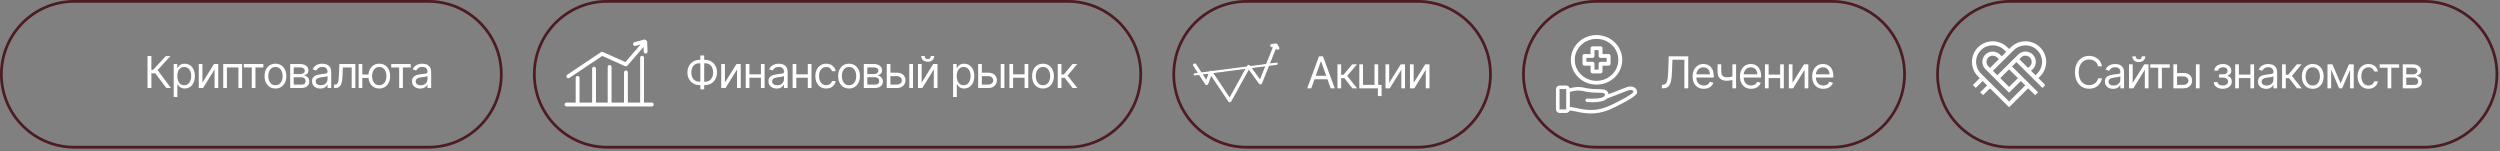 <svg xmlns="http://www.w3.org/2000/svg" width="909" height="55" viewBox="0 0 909 55" fill="none"><rect x="0" y="0" width="909" height="55" fill="#808080" stroke="none"/><path d="M515.418 0.5H453.292C438.65 0.5 426.78 12.37 426.78 27.012C426.78 41.654 438.65 53.523 453.292 53.523H515.418C530.06 53.523 541.93 41.654 541.93 27.012C541.93 12.37 530.06 0.5 515.418 0.5Z" stroke="#4D1B22"></path><path d="M476.78 32.107H475.31L479.58 20.471H481.03L485.31 32.107H483.83L480.35 22.312H480.26L476.78 32.107ZM477.33 27.562H483.28V28.812H477.33V27.562ZM486.3 32.107V23.38H487.64V27.176H488.52L491.66 23.38H493.39L489.86 27.585L493.43 32.107H491.71L488.84 28.426H487.64V32.107H486.3ZM501.11 23.38V30.857H502.34V34.926H501V32.107H494.25V23.38H495.59V30.857H499.77V23.38H501.11ZM505.11 30.13L509.31 23.38H510.86V32.107H509.52V25.357L505.33 32.107H503.77V23.38H505.11V30.13ZM514.01 30.13L518.22 23.38H519.76V32.107H518.42V25.357L514.24 32.107H512.67V23.38H514.01V30.13Z" fill="white"></path><path d="M435.87 26.656L434.38 26.849C434.27 26.864 434.19 26.963 434.21 27.071C434.22 27.17 434.31 27.242 434.41 27.242C434.42 27.242 434.43 27.242 434.44 27.241L436.1 27.024L438.38 30.542C438.46 30.671 438.61 30.739 438.77 30.726C438.92 30.71 439.06 30.61 439.11 30.468L440.35 27.167L446.8 36.819C446.87 36.932 447 37 447.14 37C447.15 37 447.15 37 447.16 37C447.3 36.994 447.43 36.914 447.5 36.791L454.04 24.949L457.96 30.329C458.05 30.449 458.2 30.511 458.35 30.494C458.49 30.476 458.62 30.38 458.68 30.244L461.28 23.746L464.21 23.363C464.33 23.349 464.4 23.249 464.39 23.141C464.37 23.033 464.27 22.956 464.16 22.972L461.44 23.325L463.91 17.167L464.24 17.711C464.31 17.836 464.45 17.906 464.59 17.906C464.66 17.906 464.73 17.889 464.8 17.852C464.99 17.741 465.06 17.499 464.94 17.311L464.27 16.195C464.18 16.058 464.02 15.983 463.86 16.003L462.42 16.187C462.19 16.215 462.03 16.414 462.06 16.63C462.09 16.847 462.3 16.997 462.52 16.971L463.14 16.892L460.52 23.446L454.52 24.227L454.33 23.969C454.25 23.857 454.11 23.793 453.97 23.802C453.83 23.811 453.7 23.889 453.63 24.01L453.44 24.368L440.57 26.043C440.49 25.936 440.35 25.875 440.21 25.891C440.06 25.907 439.93 26.001 439.88 26.133L436.75 26.54L434.76 23.449C434.64 23.264 434.38 23.207 434.19 23.323C434 23.439 433.94 23.683 434.06 23.868L435.87 26.656ZM460.35 23.866L458.19 29.27L454.78 24.591L460.35 23.866ZM453.2 24.798L447.11 35.826L440.82 26.409L453.2 24.798ZM439.72 26.553L438.63 29.437L436.99 26.908L439.72 26.553Z" fill="white" stroke="white" stroke-width="0.4"></path><path d="M155.767 0.5H27.012C12.37 0.5 0.5 12.37 0.5 27.012C0.5 41.654 12.37 53.523 27.012 53.523H155.767C170.409 53.523 182.279 41.654 182.279 27.012C182.279 12.37 170.409 0.5 155.767 0.5Z" stroke="#4D1B22"></path><path d="M60.473 32L56.473 26.659H55.041V32H53.632V20.364H55.041V25.409H55.654L60.314 20.364H61.995L57.291 25.477L62.154 32H60.473ZM63.154 35.273V23.273H64.449V24.659H64.608C64.707 24.508 64.843 24.314 65.017 24.079C65.195 23.841 65.449 23.629 65.779 23.443C66.112 23.254 66.563 23.159 67.131 23.159C67.866 23.159 68.514 23.343 69.074 23.71C69.635 24.078 70.072 24.599 70.387 25.273C70.701 25.947 70.858 26.742 70.858 27.659C70.858 28.583 70.701 29.384 70.387 30.062C70.072 30.737 69.637 31.259 69.08 31.631C68.523 31.998 67.881 32.182 67.154 32.182C66.593 32.182 66.144 32.089 65.807 31.903C65.47 31.714 65.21 31.5 65.029 31.261C64.847 31.019 64.707 30.818 64.608 30.659H64.495V35.273H63.154ZM64.472 27.636C64.472 28.296 64.568 28.877 64.762 29.381C64.955 29.881 65.237 30.273 65.608 30.557C65.979 30.837 66.434 30.977 66.972 30.977C67.532 30.977 68 30.829 68.375 30.534C68.754 30.235 69.038 29.833 69.228 29.329C69.421 28.822 69.517 28.258 69.517 27.636C69.517 27.023 69.423 26.47 69.233 25.977C69.048 25.481 68.765 25.089 68.387 24.801C68.012 24.509 67.54 24.364 66.972 24.364C66.426 24.364 65.968 24.502 65.597 24.778C65.226 25.051 64.945 25.434 64.756 25.926C64.567 26.415 64.472 26.985 64.472 27.636ZM73.605 30.023L77.809 23.273H79.355V32H78.014V25.25L73.832 32H72.264V23.273H73.605V30.023ZM81.171 32V23.273H88.03V32H86.69V24.523H82.51V32H81.171ZM88.66 24.523V23.273H95.75V24.523H92.88V32H91.54V24.523H88.66ZM100.15 32.182C99.37 32.182 98.68 31.994 98.08 31.619C97.49 31.244 97.03 30.72 96.69 30.046C96.36 29.371 96.2 28.583 96.2 27.682C96.2 26.773 96.36 25.979 96.69 25.301C97.03 24.623 97.49 24.097 98.08 23.722C98.68 23.347 99.37 23.159 100.15 23.159C100.94 23.159 101.63 23.347 102.22 23.722C102.82 24.097 103.28 24.623 103.61 25.301C103.94 25.979 104.11 26.773 104.11 27.682C104.11 28.583 103.94 29.371 103.61 30.046C103.28 30.72 102.82 31.244 102.22 31.619C101.63 31.994 100.94 32.182 100.15 32.182ZM100.15 30.977C100.75 30.977 101.25 30.824 101.63 30.517C102.02 30.21 102.3 29.807 102.49 29.307C102.68 28.807 102.77 28.265 102.77 27.682C102.77 27.099 102.68 26.555 102.49 26.051C102.3 25.547 102.02 25.14 101.63 24.829C101.25 24.519 100.75 24.364 100.15 24.364C99.56 24.364 99.06 24.519 98.68 24.829C98.29 25.14 98.01 25.547 97.82 26.051C97.63 26.555 97.54 27.099 97.54 27.682C97.54 28.265 97.63 28.807 97.82 29.307C98.01 29.807 98.29 30.21 98.68 30.517C99.06 30.824 99.56 30.977 100.15 30.977ZM105.52 32V23.273H109.08C110.02 23.273 110.77 23.485 111.32 23.909C111.88 24.333 112.15 24.894 112.15 25.591C112.15 26.121 112 26.532 111.68 26.824C111.37 27.112 110.96 27.307 110.47 27.409C110.79 27.454 111.11 27.568 111.41 27.75C111.72 27.932 111.97 28.182 112.17 28.5C112.37 28.814 112.47 29.201 112.47 29.659C112.47 30.106 112.36 30.506 112.13 30.858C111.9 31.21 111.58 31.489 111.15 31.693C110.73 31.898 110.22 32 109.63 32H105.52ZM106.79 30.773H109.63C110.09 30.773 110.45 30.663 110.72 30.443C110.98 30.224 111.11 29.924 111.11 29.546C111.11 29.095 110.98 28.741 110.72 28.483C110.45 28.222 110.09 28.091 109.63 28.091H106.79V30.773ZM106.79 26.932H109.08C109.44 26.932 109.75 26.883 110.01 26.784C110.27 26.682 110.47 26.538 110.6 26.352C110.74 26.163 110.81 25.939 110.81 25.682C110.81 25.314 110.66 25.026 110.35 24.818C110.04 24.606 109.62 24.5 109.08 24.5H106.79V26.932ZM116.43 32.205C115.88 32.205 115.37 32.1 114.92 31.892C114.47 31.68 114.11 31.375 113.85 30.977C113.58 30.576 113.45 30.091 113.45 29.523C113.45 29.023 113.55 28.617 113.75 28.307C113.94 27.992 114.21 27.746 114.54 27.568C114.87 27.39 115.23 27.258 115.63 27.171C116.03 27.079 116.43 27.008 116.84 26.954C117.37 26.886 117.8 26.835 118.13 26.801C118.46 26.763 118.7 26.701 118.85 26.614C119.01 26.526 119.09 26.375 119.09 26.159V26.114C119.09 25.553 118.93 25.117 118.63 24.807C118.32 24.496 117.86 24.341 117.25 24.341C116.61 24.341 116.1 24.481 115.74 24.761C115.38 25.042 115.12 25.341 114.97 25.659L113.7 25.204C113.93 24.674 114.23 24.261 114.61 23.966C114.99 23.667 115.41 23.458 115.86 23.341C116.32 23.22 116.76 23.159 117.2 23.159C117.48 23.159 117.8 23.193 118.17 23.261C118.53 23.326 118.89 23.46 119.23 23.665C119.57 23.869 119.86 24.178 120.09 24.591C120.32 25.004 120.43 25.557 120.43 26.25V32H119.09V30.818H119.02C118.93 31.008 118.78 31.21 118.57 31.426C118.35 31.642 118.07 31.826 117.72 31.977C117.37 32.129 116.94 32.205 116.43 32.205ZM116.63 31C117.16 31 117.61 30.896 117.97 30.688C118.34 30.479 118.62 30.21 118.8 29.881C118.99 29.551 119.09 29.204 119.09 28.841V27.614C119.03 27.682 118.91 27.744 118.71 27.801C118.52 27.854 118.3 27.901 118.05 27.943C117.81 27.981 117.57 28.015 117.33 28.046C117.1 28.072 116.91 28.095 116.77 28.114C116.42 28.159 116.1 28.233 115.79 28.335C115.49 28.434 115.25 28.583 115.07 28.784C114.88 28.981 114.79 29.25 114.79 29.591C114.79 30.057 114.96 30.409 115.31 30.648C115.66 30.883 116.1 31 116.63 31ZM121.46 32V30.75H121.78C122.04 30.75 122.26 30.699 122.44 30.597C122.61 30.491 122.75 30.307 122.86 30.046C122.97 29.78 123.05 29.413 123.11 28.943C123.17 28.47 123.21 27.867 123.24 27.136L123.4 23.273H129.21V32H127.87V24.523H124.67L124.53 27.636C124.5 28.352 124.44 28.983 124.34 29.528C124.24 30.07 124.1 30.525 123.9 30.892C123.71 31.259 123.45 31.536 123.13 31.722C122.81 31.907 122.4 32 121.92 32H121.46ZM135.22 27.091V28.341H130.6V27.091H135.22ZM131.74 23.273V32H130.4V23.273H131.74ZM137.9 32.182C137.11 32.182 136.42 31.994 135.82 31.619C135.23 31.244 134.77 30.72 134.44 30.046C134.11 29.371 133.94 28.583 133.94 27.682C133.94 26.773 134.11 25.979 134.44 25.301C134.77 24.623 135.23 24.097 135.82 23.722C136.42 23.347 137.11 23.159 137.9 23.159C138.69 23.159 139.37 23.347 139.97 23.722C140.56 24.097 141.02 24.623 141.35 25.301C141.69 25.979 141.85 26.773 141.85 27.682C141.85 28.583 141.69 29.371 141.35 30.046C141.02 30.72 140.56 31.244 139.97 31.619C139.37 31.994 138.69 32.182 137.9 32.182ZM137.9 30.977C138.5 30.977 138.99 30.824 139.37 30.517C139.76 30.21 140.05 29.807 140.23 29.307C140.42 28.807 140.51 28.265 140.51 27.682C140.51 27.099 140.42 26.555 140.23 26.051C140.05 25.547 139.76 25.14 139.37 24.829C138.99 24.519 138.5 24.364 137.9 24.364C137.3 24.364 136.81 24.519 136.42 24.829C136.03 25.14 135.75 25.547 135.56 26.051C135.38 26.555 135.28 27.099 135.28 27.682C135.28 28.265 135.38 28.807 135.56 29.307C135.75 29.807 136.03 30.21 136.42 30.517C136.81 30.824 137.3 30.977 137.9 30.977ZM142.25 24.523V23.273H149.34V24.523H146.48V32H145.14V24.523H142.25ZM152.77 32.205C152.22 32.205 151.72 32.1 151.27 31.892C150.82 31.68 150.46 31.375 150.2 30.977C149.93 30.576 149.8 30.091 149.8 29.523C149.8 29.023 149.9 28.617 150.09 28.307C150.29 27.992 150.55 27.746 150.88 27.568C151.21 27.39 151.58 27.258 151.97 27.171C152.38 27.079 152.78 27.008 153.18 26.954C153.71 26.886 154.14 26.835 154.47 26.801C154.81 26.763 155.05 26.701 155.2 26.614C155.36 26.526 155.43 26.375 155.43 26.159V26.114C155.43 25.553 155.28 25.117 154.97 24.807C154.67 24.496 154.21 24.341 153.59 24.341C152.95 24.341 152.45 24.481 152.09 24.761C151.72 25.042 151.47 25.341 151.32 25.659L150.05 25.204C150.27 24.674 150.58 24.261 150.96 23.966C151.34 23.667 151.76 23.458 152.21 23.341C152.66 23.22 153.11 23.159 153.55 23.159C153.83 23.159 154.15 23.193 154.51 23.261C154.88 23.326 155.24 23.46 155.58 23.665C155.92 23.869 156.21 24.178 156.43 24.591C156.66 25.004 156.77 25.557 156.77 26.25V32H155.43V30.818H155.37C155.27 31.008 155.12 31.21 154.91 31.426C154.7 31.642 154.42 31.826 154.06 31.977C153.71 32.129 153.28 32.205 152.77 32.205ZM152.98 31C153.51 31 153.96 30.896 154.32 30.688C154.69 30.479 154.96 30.21 155.15 29.881C155.34 29.551 155.43 29.204 155.43 28.841V27.614C155.38 27.682 155.25 27.744 155.06 27.801C154.87 27.854 154.65 27.901 154.4 27.943C154.15 27.981 153.91 28.015 153.68 28.046C153.45 28.072 153.26 28.095 153.12 28.114C152.77 28.159 152.44 28.233 152.14 28.335C151.84 28.434 151.6 28.583 151.41 28.784C151.23 28.981 151.14 29.25 151.14 29.591C151.14 30.057 151.31 30.409 151.66 30.648C152 30.883 152.45 31 152.98 31Z" fill="white"></path><path d="M665.979 0.5H580.442C565.8 0.5 553.93 12.37 553.93 27.012C553.93 41.654 565.8 53.523 580.442 53.523H665.979C680.621 53.523 692.491 41.654 692.491 27.012C692.491 12.37 680.621 0.5 665.979 0.5Z" stroke="#4D1B22"></path><path d="M604.26 32.107V30.812H604.6C605.08 30.812 605.46 30.657 605.73 30.346C606 30.035 606.19 29.534 606.31 28.84C606.43 28.147 606.51 27.229 606.55 26.085L606.76 20.471H613.85V32.107H612.44V21.721H608.1L607.92 26.357C607.87 27.577 607.76 28.615 607.58 29.471C607.4 30.327 607.09 30.98 606.64 31.431C606.2 31.882 605.54 32.107 604.69 32.107H604.26ZM619.5 32.289C618.66 32.289 617.93 32.104 617.32 31.732C616.72 31.357 616.25 30.835 615.92 30.164C615.59 29.49 615.43 28.706 615.43 27.812C615.43 26.918 615.59 26.13 615.92 25.448C616.25 24.763 616.71 24.229 617.3 23.846C617.89 23.46 618.58 23.267 619.36 23.267C619.82 23.267 620.27 23.342 620.71 23.494C621.15 23.645 621.56 23.892 621.92 24.232C622.28 24.57 622.57 25.017 622.79 25.573C623.01 26.13 623.11 26.816 623.11 27.63V28.198H616.39V27.039H621.75C621.75 26.547 621.65 26.107 621.45 25.721C621.26 25.335 620.99 25.03 620.63 24.806C620.27 24.583 619.85 24.471 619.36 24.471C618.83 24.471 618.37 24.604 617.98 24.869C617.59 25.13 617.29 25.471 617.09 25.892C616.88 26.312 616.77 26.763 616.77 27.244V28.017C616.77 28.676 616.89 29.234 617.11 29.693C617.34 30.147 617.67 30.494 618.07 30.732C618.48 30.967 618.96 31.085 619.5 31.085C619.85 31.085 620.17 31.035 620.45 30.937C620.74 30.835 620.99 30.683 621.2 30.482C621.41 30.278 621.57 30.024 621.68 29.721L622.98 30.085C622.84 30.524 622.61 30.91 622.29 31.244C621.97 31.573 621.57 31.831 621.1 32.017C620.62 32.198 620.09 32.289 619.5 32.289ZM631.24 23.38V32.107H629.9V23.38H631.24ZM630.72 27.539V28.789C630.42 28.903 630.11 29.003 629.81 29.09C629.52 29.174 629.2 29.24 628.87 29.289C628.54 29.335 628.18 29.357 627.79 29.357C626.8 29.357 626 29.09 625.41 28.556C624.81 28.022 624.51 27.221 624.51 26.153V23.357H625.85V26.153C625.85 26.6 625.94 26.967 626.11 27.255C626.28 27.543 626.51 27.757 626.8 27.897C627.1 28.037 627.42 28.107 627.79 28.107C628.35 28.107 628.87 28.056 629.33 27.954C629.79 27.848 630.25 27.71 630.72 27.539ZM636.72 32.289C635.88 32.289 635.15 32.104 634.54 31.732C633.94 31.357 633.47 30.835 633.14 30.164C632.81 29.49 632.65 28.706 632.65 27.812C632.65 26.918 632.81 26.13 633.14 25.448C633.47 24.763 633.93 24.229 634.52 23.846C635.11 23.46 635.8 23.267 636.58 23.267C637.04 23.267 637.49 23.342 637.93 23.494C638.37 23.645 638.78 23.892 639.14 24.232C639.5 24.57 639.79 25.017 640.01 25.573C640.23 26.13 640.33 26.816 640.33 27.63V28.198H633.61V27.039H638.97C638.97 26.547 638.87 26.107 638.67 25.721C638.48 25.335 638.21 25.03 637.85 24.806C637.49 24.583 637.07 24.471 636.58 24.471C636.05 24.471 635.59 24.604 635.2 24.869C634.81 25.13 634.51 25.471 634.31 25.892C634.1 26.312 633.99 26.763 633.99 27.244V28.017C633.99 28.676 634.11 29.234 634.33 29.693C634.56 30.147 634.89 30.494 635.29 30.732C635.7 30.967 636.18 31.085 636.72 31.085C637.07 31.085 637.39 31.035 637.67 30.937C637.96 30.835 638.21 30.683 638.42 30.482C638.63 30.278 638.79 30.024 638.9 29.721L640.2 30.085C640.06 30.524 639.83 30.91 639.51 31.244C639.19 31.573 638.79 31.831 638.32 32.017C637.84 32.198 637.31 32.289 636.72 32.289ZM647.57 27.13V28.38H642.76V27.13H647.57ZM643.07 23.38V32.107H641.73V23.38H643.07ZM648.6 23.38V32.107H647.26V23.38H648.6ZM651.75 30.13L655.95 23.38H657.5V32.107H656.16V25.357L651.97 32.107H650.41V23.38H651.75V30.13ZM662.97 32.289C662.13 32.289 661.41 32.104 660.8 31.732C660.19 31.357 659.72 30.835 659.39 30.164C659.07 29.49 658.9 28.706 658.9 27.812C658.9 26.918 659.07 26.13 659.39 25.448C659.72 24.763 660.18 24.229 660.77 23.846C661.36 23.46 662.05 23.267 662.84 23.267C663.29 23.267 663.74 23.342 664.18 23.494C664.63 23.645 665.03 23.892 665.39 24.232C665.76 24.57 666.05 25.017 666.26 25.573C666.48 26.13 666.59 26.816 666.59 27.63V28.198H659.86V27.039H665.22C665.22 26.547 665.12 26.107 664.93 25.721C664.73 25.335 664.46 25.03 664.1 24.806C663.74 24.583 663.32 24.471 662.84 24.471C662.3 24.471 661.84 24.604 661.45 24.869C661.06 25.13 660.77 25.471 660.56 25.892C660.35 26.312 660.24 26.763 660.24 27.244V28.017C660.24 28.676 660.36 29.234 660.59 29.693C660.82 30.147 661.14 30.494 661.55 30.732C661.96 30.967 662.43 31.085 662.97 31.085C663.32 31.085 663.64 31.035 663.93 30.937C664.21 30.835 664.46 30.683 664.67 30.482C664.88 30.278 665.04 30.024 665.15 29.721L666.45 30.085C666.31 30.524 666.08 30.91 665.76 31.244C665.44 31.573 665.04 31.831 664.57 32.017C664.1 32.198 663.56 32.289 662.97 32.289Z" fill="white"></path><path d="M594.22 32.065C593.53 31.605 592.5 31.571 591.44 31.978L584.62 34.606C584.63 34.507 584.63 34.401 584.62 34.295C584.58 33.825 584.28 32.727 582.23 32.708C580.49 32.692 578.65 32.652 577.02 32.343C576.76 32.294 576.51 32.241 576.27 32.192C574.79 31.874 573.5 31.597 570.54 32.429V32.413C570.54 31.831 570.05 31.358 569.44 31.358L567.1 31.359C566.49 31.359 566 31.832 566 32.414V39.756C566 40.338 566.49 40.813 567.1 40.813H569.44C569.99 40.813 570.44 40.424 570.52 39.92C571.55 39.985 572.11 40.097 572.45 40.177C574.81 40.742 576.77 41 578.51 41C582.82 41 585.81 39.429 590.21 37.121C591.94 36.212 594.16 34.921 594.92 33.92C594.97 33.854 595 33.78 595 33.699C595.03 32.799 594.59 32.313 594.22 32.065ZM569.44 40.035H567.1C566.94 40.035 566.81 39.911 566.81 39.755V32.413C566.81 32.261 566.94 32.136 567.1 32.136H569.44C569.6 32.136 569.73 32.26 569.73 32.413V39.755C569.73 39.907 569.6 40.035 569.44 40.035ZM589.82 36.439C583.64 39.69 580.53 41.323 572.64 39.422C572.27 39.332 571.65 39.211 570.54 39.139V33.24C573.47 32.391 574.69 32.652 576.09 32.953C576.34 33.007 576.59 33.059 576.86 33.109C578.56 33.43 580.44 33.47 582.22 33.488C583.23 33.498 583.77 33.787 583.81 34.356C583.84 34.685 583.73 34.95 583.49 35.187C582.52 36.12 579.58 36.258 577.15 36.077C576.93 36.061 576.73 36.22 576.72 36.434C576.7 36.649 576.87 36.835 577.09 36.851C577.56 36.885 578.23 36.922 578.97 36.922C580.78 36.922 583.05 36.707 584.06 35.738C584.1 35.697 584.14 35.656 584.18 35.616L591.75 32.701C592.53 32.396 593.3 32.399 593.76 32.707C594.03 32.89 594.18 33.177 594.2 33.559C593.6 34.239 592.03 35.282 589.82 36.439Z" fill="white"></path><path d="M580.5 30.522C585.52 30.522 589.59 26.593 589.59 21.761C589.59 16.929 585.52 13 580.5 13C575.49 13 571.41 16.929 571.41 21.761C571.41 26.593 575.49 30.522 580.5 30.522ZM580.5 13.887C585.01 13.887 588.67 17.419 588.67 21.761C588.67 26.101 585.01 29.635 580.5 29.635C576 29.635 572.33 26.103 572.33 21.761C572.33 17.418 575.99 13.887 580.5 13.887Z" fill="white"></path><path d="M576.11 23.615H578.58V25.995C578.58 26.24 578.78 26.437 579.04 26.437H581.96C582.22 26.437 582.42 26.238 582.42 25.995V23.615H584.89C585.14 23.615 585.35 23.416 585.35 23.173V20.351C585.35 20.106 585.14 19.909 584.89 19.909H582.42V17.532C582.42 17.286 582.22 17.089 581.96 17.089H579.04C578.78 17.089 578.58 17.289 578.58 17.532V19.909H576.11C575.85 19.909 575.65 20.108 575.65 20.351V23.173C575.65 23.416 575.86 23.615 576.11 23.615ZM576.57 20.794H579.04C579.29 20.794 579.5 20.594 579.5 20.351V17.974H581.51V20.351C581.51 20.597 581.71 20.794 581.96 20.794H584.43V22.728H581.96C581.71 22.728 581.51 22.928 581.51 23.171V25.55H579.5V23.171C579.5 22.925 579.29 22.728 579.04 22.728H576.57V20.794Z" fill="white"></path><path d="M594.22 32.065C593.53 31.605 592.5 31.571 591.44 31.978L584.62 34.606C584.63 34.507 584.63 34.401 584.62 34.295C584.58 33.825 584.28 32.727 582.23 32.708C580.49 32.692 578.65 32.652 577.02 32.343C576.76 32.294 576.51 32.241 576.27 32.192C574.79 31.874 573.5 31.597 570.54 32.429V32.413C570.54 31.831 570.05 31.358 569.44 31.358L567.1 31.359C566.49 31.359 566 31.832 566 32.414V39.756C566 40.338 566.49 40.813 567.1 40.813H569.44C569.99 40.813 570.44 40.424 570.52 39.92C571.55 39.985 572.11 40.097 572.45 40.177C574.81 40.742 576.77 41 578.51 41C582.82 41 585.81 39.429 590.21 37.121C591.94 36.212 594.16 34.921 594.92 33.92C594.97 33.854 595 33.78 595 33.699C595.03 32.799 594.59 32.313 594.22 32.065ZM569.44 40.035H567.1C566.94 40.035 566.81 39.911 566.81 39.755V32.413C566.81 32.261 566.94 32.136 567.1 32.136H569.44C569.6 32.136 569.73 32.26 569.73 32.413V39.755C569.73 39.907 569.6 40.035 569.44 40.035ZM589.82 36.439C583.64 39.69 580.53 41.323 572.64 39.422C572.27 39.332 571.65 39.211 570.54 39.139V33.24C573.47 32.391 574.69 32.652 576.09 32.953C576.34 33.007 576.59 33.059 576.86 33.109C578.56 33.43 580.44 33.47 582.22 33.488C583.23 33.498 583.77 33.787 583.81 34.356C583.84 34.685 583.73 34.95 583.49 35.187C582.52 36.12 579.58 36.258 577.15 36.077C576.93 36.061 576.73 36.22 576.72 36.434C576.7 36.649 576.87 36.835 577.09 36.851C577.56 36.885 578.23 36.922 578.97 36.922C580.78 36.922 583.05 36.707 584.06 35.738C584.1 35.697 584.14 35.656 584.18 35.616L591.75 32.701C592.53 32.396 593.3 32.399 593.76 32.707C594.03 32.89 594.18 33.177 594.2 33.559C593.6 34.239 592.03 35.282 589.82 36.439Z" stroke="white" stroke-width="0.5"></path><path d="M580.5 30.522C585.52 30.522 589.59 26.593 589.59 21.761C589.59 16.929 585.52 13 580.5 13C575.49 13 571.41 16.929 571.41 21.761C571.41 26.593 575.49 30.522 580.5 30.522ZM580.5 13.887C585.01 13.887 588.67 17.419 588.67 21.761C588.67 26.101 585.01 29.635 580.5 29.635C576 29.635 572.33 26.103 572.33 21.761C572.33 17.418 575.99 13.887 580.5 13.887Z" stroke="white" stroke-width="0.5"></path><path d="M576.11 23.615H578.58V25.995C578.58 26.24 578.78 26.437 579.04 26.437H581.96C582.22 26.437 582.42 26.238 582.42 25.995V23.615H584.89C585.14 23.615 585.35 23.416 585.35 23.173V20.351C585.35 20.106 585.14 19.909 584.89 19.909H582.42V17.532C582.42 17.286 582.22 17.089 581.96 17.089H579.04C578.78 17.089 578.58 17.289 578.58 17.532V19.909H576.11C575.85 19.909 575.65 20.108 575.65 20.351V23.173C575.65 23.416 575.86 23.615 576.11 23.615ZM576.57 20.794H579.04C579.29 20.794 579.5 20.594 579.5 20.351V17.974H581.51V20.351C581.51 20.597 581.71 20.794 581.96 20.794H584.43V22.728H581.96C581.71 22.728 581.51 22.928 581.51 23.171V25.55H579.5V23.171C579.5 22.925 579.29 22.728 579.04 22.728H576.57V20.794Z" stroke="white" stroke-width="0.5"></path><path d="M388.264 0.5H220.792C206.15 0.5 194.28 12.37 194.28 27.012C194.28 41.654 206.15 53.523 220.792 53.523H388.264C402.906 53.523 414.776 41.654 414.776 27.012C414.776 12.37 402.906 0.5 388.264 0.5Z" stroke="#4D1B22"></path><path d="M254.41 21.75H256.25C257.11 21.75 257.88 21.943 258.55 22.329C259.22 22.716 259.75 23.254 260.13 23.943C260.51 24.633 260.7 25.432 260.7 26.341C260.7 27.25 260.51 28.051 260.13 28.744C259.75 29.438 259.22 29.979 258.55 30.369C257.88 30.759 257.11 30.954 256.25 30.954H254.41C253.55 30.954 252.78 30.761 252.11 30.375C251.44 29.989 250.91 29.451 250.53 28.761C250.15 28.072 249.95 27.273 249.95 26.364C249.95 25.454 250.15 24.653 250.53 23.96C250.91 23.267 251.44 22.725 252.11 22.335C252.78 21.945 253.55 21.75 254.41 21.75ZM254.41 23C253.75 23 253.19 23.138 252.74 23.415C252.29 23.691 251.95 24.081 251.71 24.585C251.48 25.089 251.36 25.682 251.36 26.364C251.36 27.038 251.48 27.625 251.71 28.125C251.95 28.625 252.29 29.013 252.74 29.29C253.19 29.566 253.75 29.704 254.41 29.704H256.25C256.91 29.704 257.46 29.566 257.91 29.29C258.37 29.013 258.71 28.623 258.94 28.119C259.18 27.616 259.3 27.023 259.3 26.341C259.3 25.667 259.18 25.079 258.94 24.579C258.71 24.079 258.37 23.691 257.91 23.415C257.46 23.138 256.91 23 256.25 23H254.41ZM256.05 20.159V32.477H254.64V20.159H256.05ZM263.58 30.023L267.79 23.273H269.33V32H267.99V25.25L263.81 32H262.24V23.273H263.58V30.023ZM276.99 27.023V28.273H272.17V27.023H276.99ZM272.49 23.273V32H271.15V23.273H272.49ZM278.01 23.273V32H276.67V23.273H278.01ZM282.39 32.205C281.84 32.205 281.34 32.1 280.89 31.892C280.43 31.68 280.08 31.375 279.81 30.977C279.55 30.576 279.41 30.091 279.41 29.523C279.41 29.023 279.51 28.617 279.71 28.307C279.91 27.992 280.17 27.746 280.5 27.568C280.83 27.39 281.19 27.258 281.59 27.171C281.99 27.079 282.39 27.008 282.8 26.954C283.33 26.886 283.76 26.835 284.09 26.801C284.42 26.763 284.67 26.701 284.82 26.614C284.97 26.526 285.05 26.375 285.05 26.159V26.114C285.05 25.553 284.9 25.117 284.59 24.807C284.29 24.496 283.83 24.341 283.21 24.341C282.57 24.341 282.07 24.481 281.7 24.761C281.34 25.042 281.08 25.341 280.94 25.659L279.66 25.204C279.89 24.674 280.19 24.261 280.57 23.966C280.96 23.667 281.37 23.458 281.82 23.341C282.28 23.22 282.72 23.159 283.16 23.159C283.44 23.159 283.77 23.193 284.13 23.261C284.5 23.326 284.85 23.46 285.19 23.665C285.54 23.869 285.82 24.178 286.05 24.591C286.28 25.004 286.39 25.557 286.39 26.25V32H285.05V30.818H284.98C284.89 31.008 284.74 31.21 284.53 31.426C284.32 31.642 284.03 31.826 283.68 31.977C283.33 32.129 282.9 32.205 282.39 32.205ZM282.6 31C283.13 31 283.57 30.896 283.94 30.688C284.3 30.479 284.58 30.21 284.77 29.881C284.96 29.551 285.05 29.204 285.05 28.841V27.614C284.99 27.682 284.87 27.744 284.68 27.801C284.49 27.854 284.27 27.901 284.02 27.943C283.77 27.981 283.53 28.015 283.29 28.046C283.06 28.072 282.88 28.095 282.73 28.114C282.38 28.159 282.06 28.233 281.75 28.335C281.46 28.434 281.21 28.583 281.03 28.784C280.85 28.981 280.75 29.25 280.75 29.591C280.75 30.057 280.93 30.409 281.27 30.648C281.62 30.883 282.06 31 282.6 31ZM294.04 27.023V28.273H289.22V27.023H294.04ZM289.54 23.273V32H288.2V23.273H289.54ZM295.06 23.273V32H293.72V23.273H295.06ZM300.42 32.182C299.6 32.182 298.89 31.989 298.3 31.602C297.71 31.216 297.26 30.684 296.94 30.006C296.62 29.328 296.46 28.553 296.46 27.682C296.46 26.796 296.62 26.013 296.95 25.335C297.28 24.653 297.74 24.121 298.33 23.739C298.92 23.352 299.61 23.159 300.39 23.159C301.01 23.159 301.56 23.273 302.05 23.5C302.55 23.727 302.95 24.046 303.26 24.454C303.58 24.864 303.77 25.341 303.85 25.886H302.51C302.41 25.489 302.18 25.136 301.83 24.829C301.48 24.519 301.01 24.364 300.42 24.364C299.89 24.364 299.44 24.5 299.04 24.773C298.65 25.042 298.35 25.422 298.13 25.915C297.91 26.403 297.8 26.977 297.8 27.636C297.8 28.311 297.91 28.898 298.12 29.398C298.34 29.898 298.64 30.286 299.03 30.562C299.42 30.839 299.89 30.977 300.42 30.977C300.76 30.977 301.08 30.917 301.37 30.796C301.65 30.674 301.89 30.5 302.09 30.273C302.28 30.046 302.42 29.773 302.51 29.454H303.85C303.77 29.97 303.59 30.434 303.29 30.847C302.99 31.256 302.6 31.581 302.11 31.824C301.62 32.062 301.06 32.182 300.42 32.182ZM308.71 32.182C307.93 32.182 307.23 31.994 306.64 31.619C306.05 31.244 305.59 30.72 305.25 30.046C304.92 29.371 304.76 28.583 304.76 27.682C304.76 26.773 304.92 25.979 305.25 25.301C305.59 24.623 306.05 24.097 306.64 23.722C307.23 23.347 307.93 23.159 308.71 23.159C309.5 23.159 310.19 23.347 310.78 23.722C311.38 24.097 311.84 24.623 312.17 25.301C312.5 25.979 312.67 26.773 312.67 27.682C312.67 28.583 312.5 29.371 312.17 30.046C311.84 30.72 311.38 31.244 310.78 31.619C310.19 31.994 309.5 32.182 308.71 32.182ZM308.71 30.977C309.31 30.977 309.8 30.824 310.19 30.517C310.58 30.21 310.86 29.807 311.05 29.307C311.23 28.807 311.33 28.265 311.33 27.682C311.33 27.099 311.23 26.555 311.05 26.051C310.86 25.547 310.58 25.14 310.19 24.829C309.8 24.519 309.31 24.364 308.71 24.364C308.12 24.364 307.62 24.519 307.24 24.829C306.85 25.14 306.56 25.547 306.38 26.051C306.19 26.555 306.1 27.099 306.1 27.682C306.1 28.265 306.19 28.807 306.38 29.307C306.56 29.807 306.85 30.21 307.24 30.517C307.62 30.824 308.12 30.977 308.71 30.977ZM314.08 32V23.273H317.64C318.58 23.273 319.33 23.485 319.88 23.909C320.44 24.333 320.71 24.894 320.71 25.591C320.71 26.121 320.55 26.532 320.24 26.824C319.93 27.112 319.52 27.307 319.03 27.409C319.35 27.454 319.66 27.568 319.97 27.75C320.27 27.932 320.53 28.182 320.73 28.5C320.93 28.814 321.03 29.201 321.03 29.659C321.03 30.106 320.92 30.506 320.69 30.858C320.46 31.21 320.14 31.489 319.71 31.693C319.29 31.898 318.78 32 318.19 32H314.08ZM315.35 30.773H318.19C318.65 30.773 319.01 30.663 319.27 30.443C319.54 30.224 319.67 29.924 319.67 29.546C319.67 29.095 319.54 28.741 319.27 28.483C319.01 28.222 318.65 28.091 318.19 28.091H315.35V30.773ZM315.35 26.932H317.64C318 26.932 318.31 26.883 318.57 26.784C318.83 26.682 319.02 26.538 319.16 26.352C319.3 26.163 319.37 25.939 319.37 25.682C319.37 25.314 319.22 25.026 318.91 24.818C318.6 24.606 318.18 24.5 317.64 24.5H315.35V26.932ZM323.58 26.432H326.08C327.1 26.432 327.88 26.691 328.43 27.21C328.97 27.729 329.24 28.386 329.24 29.182C329.24 29.704 329.12 30.18 328.87 30.608C328.63 31.032 328.28 31.371 327.81 31.625C327.34 31.875 326.76 32 326.08 32H322.42V23.273H323.76V30.75H326.08C326.61 30.75 327.04 30.61 327.39 30.329C327.73 30.049 327.9 29.689 327.9 29.25C327.9 28.788 327.73 28.411 327.39 28.119C327.04 27.828 326.61 27.682 326.08 27.682H323.58V26.432ZM330.62 32V23.273H331.97V32H330.62ZM335.12 30.023L339.33 23.273H340.87V32H339.53V25.25L335.35 32H333.78V23.273H335.12V30.023ZM338.44 20.364H339.69C339.69 20.977 339.48 21.479 339.05 21.869C338.63 22.259 338.05 22.454 337.33 22.454C336.61 22.454 336.04 22.259 335.61 21.869C335.19 21.479 334.98 20.977 334.98 20.364H336.23C336.23 20.659 336.32 20.919 336.48 21.142C336.65 21.366 336.93 21.477 337.33 21.477C337.72 21.477 338.01 21.366 338.18 21.142C338.35 20.919 338.44 20.659 338.44 20.364ZM346.55 35.273V23.273H347.84V24.659H348C348.1 24.508 348.24 24.314 348.41 24.079C348.59 23.841 348.84 23.629 349.17 23.443C349.5 23.254 349.96 23.159 350.52 23.159C351.26 23.159 351.91 23.343 352.47 23.71C353.03 24.078 353.47 24.599 353.78 25.273C354.09 25.947 354.25 26.742 354.25 27.659C354.25 28.583 354.09 29.384 353.78 30.062C353.47 30.737 353.03 31.259 352.47 31.631C351.92 31.998 351.27 32.182 350.55 32.182C349.99 32.182 349.54 32.089 349.2 31.903C348.86 31.714 348.6 31.5 348.42 31.261C348.24 31.019 348.1 30.818 348 30.659H347.89V35.273H346.55ZM347.86 27.636C347.86 28.296 347.96 28.877 348.15 29.381C348.35 29.881 348.63 30.273 349 30.557C349.37 30.837 349.83 30.977 350.36 30.977C350.93 30.977 351.39 30.829 351.77 30.534C352.15 30.235 352.43 29.833 352.62 29.329C352.81 28.822 352.91 28.258 352.91 27.636C352.91 27.023 352.82 26.47 352.63 25.977C352.44 25.481 352.16 25.089 351.78 24.801C351.4 24.509 350.93 24.364 350.36 24.364C349.82 24.364 349.36 24.502 348.99 24.778C348.62 25.051 348.34 25.434 348.15 25.926C347.96 26.415 347.86 26.985 347.86 27.636ZM356.82 26.432H359.32C360.34 26.432 361.12 26.691 361.66 27.21C362.2 27.729 362.47 28.386 362.47 29.182C362.47 29.704 362.35 30.18 362.11 30.608C361.87 31.032 361.51 31.371 361.04 31.625C360.57 31.875 360 32 359.32 32H355.66V23.273H357V30.75H359.32C359.85 30.75 360.28 30.61 360.62 30.329C360.96 30.049 361.13 29.689 361.13 29.25C361.13 28.788 360.96 28.411 360.62 28.119C360.28 27.828 359.85 27.682 359.32 27.682H356.82V26.432ZM363.86 32V23.273H365.2V32H363.86ZM372.86 27.023V28.273H368.04V27.023H372.86ZM368.36 23.273V32H367.02V23.273H368.36ZM373.88 23.273V32H372.54V23.273H373.88ZM379.23 32.182C378.45 32.182 377.76 31.994 377.16 31.619C376.57 31.244 376.11 30.72 375.77 30.046C375.44 29.371 375.28 28.583 375.28 27.682C375.28 26.773 375.44 25.979 375.77 25.301C376.11 24.623 376.57 24.097 377.16 23.722C377.76 23.347 378.45 23.159 379.23 23.159C380.02 23.159 380.71 23.347 381.3 23.722C381.9 24.097 382.36 24.623 382.69 25.301C383.02 25.979 383.19 26.773 383.19 27.682C383.19 28.583 383.02 29.371 382.69 30.046C382.36 30.72 381.9 31.244 381.3 31.619C380.71 31.994 380.02 32.182 379.23 32.182ZM379.23 30.977C379.83 30.977 380.33 30.824 380.71 30.517C381.1 30.21 381.38 29.807 381.57 29.307C381.76 28.807 381.85 28.265 381.85 27.682C381.85 27.099 381.76 26.555 381.57 26.051C381.38 25.547 381.1 25.14 380.71 24.829C380.33 24.519 379.83 24.364 379.23 24.364C378.64 24.364 378.14 24.519 377.76 24.829C377.37 25.14 377.08 25.547 376.9 26.051C376.71 26.555 376.62 27.099 376.62 27.682C376.62 28.265 376.71 28.807 376.9 29.307C377.08 29.807 377.37 30.21 377.76 30.517C378.14 30.824 378.64 30.977 379.23 30.977ZM384.6 32V23.273H385.94V27.068H386.82L389.96 23.273H391.69L388.16 27.477L391.73 32H390.01L387.14 28.318H385.94V32H384.6Z" fill="white"></path><path d="M206.25 27.169C205.93 27.384 205.85 27.819 206.06 28.14C206.28 28.462 206.71 28.548 207.03 28.333L206.25 27.169ZM218.91 19.54L219.2 18.901C218.98 18.803 218.72 18.824 218.52 18.958L218.91 19.54ZM227.59 23.419L227.3 24.058C227.58 24.184 227.91 24.111 228.11 23.877L227.59 23.419ZM234.61 16.366C234.86 16.074 234.83 15.632 234.54 15.379C234.24 15.126 233.8 15.158 233.55 15.451L234.61 16.366ZM210.72 28.312C210.72 27.926 210.41 27.612 210.02 27.612C209.64 27.612 209.32 27.926 209.32 28.312H210.72ZM209.32 38C209.32 38.387 209.64 38.7 210.02 38.7C210.41 38.7 210.72 38.387 210.72 38H209.32ZM216.7 24.962C216.7 24.576 216.38 24.262 216 24.262C215.61 24.262 215.3 24.576 215.3 24.962H216.7ZM215.3 38C215.3 38.387 215.61 38.7 216 38.7C216.38 38.7 216.7 38.387 216.7 38H215.3ZM222.36 24.329C222.36 23.942 222.05 23.629 221.66 23.629C221.27 23.629 220.96 23.942 220.96 24.329H222.36ZM220.96 38C220.96 38.387 221.27 38.7 221.66 38.7C222.05 38.7 222.36 38.387 222.36 38H220.96ZM228.29 26.321C228.29 25.934 227.97 25.621 227.59 25.621C227.2 25.621 226.89 25.934 226.89 26.321H228.29ZM226.89 38C226.89 38.387 227.2 38.7 227.59 38.7C227.97 38.7 228.29 38.387 228.29 38H226.89ZM234.16 20.979C234.16 20.592 233.84 20.279 233.46 20.279C233.07 20.279 232.76 20.592 232.76 20.979H234.16ZM232.76 38C232.76 38.387 233.07 38.7 233.46 38.7C233.84 38.7 234.16 38.387 234.16 38H232.76ZM206 37.3C205.61 37.3 205.3 37.613 205.3 38C205.3 38.387 205.61 38.7 206 38.7V37.3ZM237 38.7C237.39 38.7 237.7 38.387 237.7 38C237.7 37.613 237.39 37.3 237 37.3V38.7ZM234.61 15L235.3 14.974L234.42 14.325L234.61 15ZM230.69 15.342C230.32 15.444 230.1 15.829 230.2 16.202C230.3 16.575 230.69 16.795 231.06 16.693L230.69 15.342ZM234.05 18.798C234.06 19.184 234.39 19.486 234.77 19.471C235.16 19.457 235.46 19.132 235.45 18.746L234.05 18.798ZM207.03 28.333L219.3 20.122L218.52 18.958L206.25 27.169L207.03 28.333ZM218.63 20.179L227.3 24.058L227.87 22.78L219.2 18.901L218.63 20.179ZM228.11 23.877L234.61 16.366L233.55 15.451L227.06 22.962L228.11 23.877ZM209.32 28.312V38H210.72V28.312H209.32ZM215.3 24.962V38H216.7V24.962H215.3ZM220.96 24.329V38H222.36V24.329H220.96ZM226.89 26.321V38H228.29V26.321H226.89ZM232.76 20.979V38H234.16V20.979H232.76ZM206 38.7H237V37.3H206V38.7ZM234.42 14.325L230.69 15.342L231.06 16.693L234.79 15.675L234.42 14.325ZM233.91 15.026L234.05 18.798L235.45 18.746L235.3 14.974L233.91 15.026Z" fill="white"></path><path d="M881.367 0.5H731.002C716.36 0.5 704.49 12.37 704.49 27.012C704.49 41.654 716.36 53.523 731.002 53.523H881.367C896.009 53.523 907.879 41.654 907.879 27.012C907.879 12.37 896.009 0.5 881.367 0.5Z" stroke="#4D1B22"></path><path d="M764.28 24.107H762.87C762.79 23.702 762.64 23.346 762.43 23.039C762.23 22.732 761.98 22.475 761.68 22.267C761.39 22.054 761.07 21.895 760.71 21.789C760.36 21.683 759.99 21.63 759.6 21.63C758.89 21.63 758.26 21.808 757.68 22.164C757.12 22.52 756.66 23.045 756.33 23.738C755.99 24.431 755.83 25.282 755.83 26.289C755.83 27.297 755.99 28.147 756.33 28.84C756.66 29.534 757.12 30.058 757.68 30.414C758.26 30.77 758.89 30.948 759.6 30.948C759.99 30.948 760.36 30.895 760.71 30.789C761.07 30.683 761.39 30.526 761.68 30.318C761.98 30.105 762.23 29.846 762.43 29.539C762.64 29.229 762.79 28.873 762.87 28.471H764.28C764.17 29.066 763.98 29.598 763.7 30.068C763.42 30.537 763.07 30.937 762.66 31.267C762.24 31.592 761.77 31.84 761.25 32.011C760.74 32.181 760.19 32.267 759.6 32.267C758.61 32.267 757.72 32.024 756.95 31.539C756.18 31.054 755.57 30.365 755.13 29.471C754.68 28.577 754.46 27.517 754.46 26.289C754.46 25.062 754.68 24.001 755.13 23.107C755.57 22.213 756.18 21.524 756.95 21.039C757.72 20.554 758.61 20.312 759.6 20.312C760.19 20.312 760.74 20.397 761.25 20.568C761.77 20.738 762.24 20.988 762.66 21.318C763.07 21.643 763.42 22.041 763.7 22.511C763.98 22.977 764.17 23.509 764.28 24.107ZM768.3 32.312C767.75 32.312 767.25 32.208 766.8 32C766.35 31.787 765.99 31.482 765.72 31.085C765.46 30.683 765.33 30.198 765.33 29.63C765.33 29.13 765.43 28.725 765.62 28.414C765.82 28.1 766.08 27.854 766.41 27.676C766.74 27.498 767.11 27.365 767.5 27.278C767.9 27.187 768.31 27.115 768.71 27.062C769.24 26.994 769.67 26.943 770 26.909C770.34 26.871 770.58 26.808 770.73 26.721C770.89 26.634 770.96 26.482 770.96 26.267V26.221C770.96 25.66 770.81 25.225 770.5 24.914C770.2 24.604 769.74 24.448 769.12 24.448C768.48 24.448 767.98 24.588 767.62 24.869C767.25 25.149 767 25.448 766.85 25.767L765.58 25.312C765.8 24.782 766.11 24.369 766.49 24.073C766.87 23.774 767.28 23.566 767.74 23.448C768.19 23.327 768.64 23.267 769.08 23.267C769.36 23.267 769.68 23.301 770.04 23.369C770.41 23.433 770.76 23.568 771.11 23.772C771.45 23.977 771.74 24.285 771.96 24.698C772.19 25.111 772.3 25.664 772.3 26.357V32.107H770.96V30.926H770.89C770.8 31.115 770.65 31.318 770.44 31.534C770.23 31.75 769.95 31.933 769.59 32.085C769.24 32.236 768.81 32.312 768.3 32.312ZM768.51 31.107C769.04 31.107 769.49 31.003 769.85 30.795C770.22 30.587 770.49 30.318 770.68 29.988C770.87 29.659 770.96 29.312 770.96 28.948V27.721C770.91 27.789 770.78 27.852 770.59 27.909C770.4 27.962 770.18 28.009 769.93 28.051C769.68 28.088 769.44 28.123 769.21 28.153C768.98 28.179 768.79 28.202 768.64 28.221C768.3 28.267 767.97 28.34 767.67 28.443C767.37 28.541 767.13 28.691 766.94 28.892C766.76 29.088 766.67 29.357 766.67 29.698C766.67 30.164 766.84 30.517 767.18 30.755C767.53 30.99 767.97 31.107 768.51 31.107ZM775.45 30.13L779.66 23.38H781.2V32.107H779.86V25.357L775.68 32.107H774.11V23.38H775.45V30.13ZM778.77 20.471H780.02C780.02 21.085 779.81 21.587 779.38 21.977C778.96 22.367 778.38 22.562 777.66 22.562C776.94 22.562 776.37 22.367 775.95 21.977C775.53 21.587 775.32 21.085 775.32 20.471H776.57C776.57 20.767 776.65 21.026 776.81 21.25C776.98 21.473 777.26 21.585 777.66 21.585C778.05 21.585 778.34 21.473 778.51 21.25C778.68 21.026 778.77 20.767 778.77 20.471ZM781.83 24.63V23.38H788.92V24.63H786.06V32.107H784.72V24.63H781.83ZM791.4 26.539H793.9C794.92 26.539 795.7 26.799 796.24 27.318C796.78 27.837 797.06 28.494 797.06 29.289C797.06 29.812 796.93 30.287 796.69 30.715C796.45 31.14 796.09 31.479 795.62 31.732C795.15 31.982 794.58 32.107 793.9 32.107H790.24V23.38H791.58V30.857H793.9C794.43 30.857 794.86 30.717 795.2 30.437C795.54 30.157 795.71 29.797 795.71 29.357C795.71 28.895 795.54 28.518 795.2 28.227C794.86 27.935 794.43 27.789 793.9 27.789H791.4V26.539ZM798.44 32.107V23.38H799.78V32.107H798.44ZM804.91 29.88H806.34C806.37 30.274 806.55 30.573 806.88 30.778C807.21 30.982 807.64 31.085 808.16 31.085C808.7 31.085 809.16 30.975 809.54 30.755C809.93 30.532 810.12 30.172 810.12 29.676C810.12 29.384 810.04 29.13 809.9 28.914C809.76 28.695 809.55 28.524 809.29 28.403C809.03 28.282 808.72 28.221 808.37 28.221H806.87V27.017H808.37C808.9 27.017 809.29 26.895 809.55 26.653C809.81 26.41 809.93 26.107 809.93 25.744C809.93 25.354 809.8 25.041 809.52 24.806C809.24 24.568 808.85 24.448 808.34 24.448C807.83 24.448 807.41 24.564 807.07 24.795C806.72 25.022 806.54 25.316 806.53 25.676H805.12C805.13 25.206 805.28 24.791 805.55 24.431C805.82 24.068 806.19 23.784 806.66 23.579C807.13 23.371 807.67 23.267 808.28 23.267C808.89 23.267 809.42 23.375 809.87 23.59C810.33 23.802 810.68 24.092 810.92 24.46C811.17 24.823 811.3 25.236 811.3 25.698C811.3 26.191 811.16 26.588 810.88 26.892C810.61 27.195 810.26 27.41 809.84 27.539V27.63C810.17 27.653 810.46 27.759 810.7 27.948C810.95 28.134 811.14 28.378 811.28 28.681C811.41 28.98 811.48 29.312 811.48 29.676C811.48 30.206 811.34 30.668 811.05 31.062C810.77 31.452 810.38 31.755 809.88 31.971C809.39 32.183 808.82 32.289 808.18 32.289C807.57 32.289 807.01 32.189 806.53 31.988C806.04 31.784 805.65 31.501 805.36 31.142C805.08 30.778 804.93 30.357 804.91 29.88ZM818.56 27.13V28.38H813.75V27.13H818.56ZM814.06 23.38V32.107H812.72V23.38H814.06ZM819.59 23.38V32.107H818.25V23.38H819.59ZM823.96 32.312C823.41 32.312 822.91 32.208 822.46 32C822.01 31.787 821.65 31.482 821.38 31.085C821.12 30.683 820.99 30.198 820.99 29.63C820.99 29.13 821.09 28.725 821.28 28.414C821.48 28.1 821.74 27.854 822.07 27.676C822.4 27.498 822.77 27.365 823.16 27.278C823.56 27.187 823.97 27.115 824.37 27.062C824.9 26.994 825.33 26.943 825.66 26.909C826 26.871 826.24 26.808 826.39 26.721C826.55 26.634 826.62 26.482 826.62 26.267V26.221C826.62 25.66 826.47 25.225 826.16 24.914C825.86 24.604 825.4 24.448 824.78 24.448C824.14 24.448 823.64 24.588 823.28 24.869C822.91 25.149 822.66 25.448 822.51 25.767L821.24 25.312C821.46 24.782 821.77 24.369 822.15 24.073C822.53 23.774 822.95 23.566 823.4 23.448C823.85 23.327 824.3 23.267 824.74 23.267C825.02 23.267 825.34 23.301 825.7 23.369C826.07 23.433 826.42 23.568 826.77 23.772C827.11 23.977 827.4 24.285 827.62 24.698C827.85 25.111 827.96 25.664 827.96 26.357V32.107H826.62V30.926H826.56C826.46 31.115 826.31 31.318 826.1 31.534C825.89 31.75 825.61 31.933 825.25 32.085C824.9 32.236 824.47 32.312 823.96 32.312ZM824.17 31.107C824.7 31.107 825.15 31.003 825.51 30.795C825.88 30.587 826.15 30.318 826.34 29.988C826.53 29.659 826.62 29.312 826.62 28.948V27.721C826.57 27.789 826.44 27.852 826.25 27.909C826.06 27.962 825.84 28.009 825.59 28.051C825.34 28.088 825.1 28.123 824.87 28.153C824.64 28.179 824.45 28.202 824.31 28.221C823.96 28.267 823.63 28.34 823.33 28.443C823.03 28.541 822.79 28.691 822.6 28.892C822.42 29.088 822.33 29.357 822.33 29.698C822.33 30.164 822.5 30.517 822.85 30.755C823.19 30.99 823.63 31.107 824.17 31.107ZM829.77 32.107V23.38H831.11V27.176H832L835.14 23.38H836.86L833.34 27.585L836.91 32.107H835.18L832.32 28.426H831.11V32.107H829.77ZM840.91 32.289C840.12 32.289 839.43 32.102 838.84 31.727C838.25 31.352 837.78 30.827 837.45 30.153C837.12 29.479 836.96 28.691 836.96 27.789C836.96 26.88 837.12 26.087 837.45 25.409C837.78 24.73 838.25 24.204 838.84 23.829C839.43 23.454 840.12 23.267 840.91 23.267C841.7 23.267 842.39 23.454 842.98 23.829C843.57 24.204 844.04 24.73 844.37 25.409C844.7 26.087 844.87 26.88 844.87 27.789C844.87 28.691 844.7 29.479 844.37 30.153C844.04 30.827 843.57 31.352 842.98 31.727C842.39 32.102 841.7 32.289 840.91 32.289ZM840.91 31.085C841.51 31.085 842 30.931 842.39 30.625C842.78 30.318 843.06 29.914 843.25 29.414C843.43 28.914 843.53 28.373 843.53 27.789C843.53 27.206 843.43 26.662 843.25 26.159C843.06 25.655 842.78 25.248 842.39 24.937C842 24.626 841.51 24.471 840.91 24.471C840.31 24.471 839.82 24.626 839.43 24.937C839.05 25.248 838.76 25.655 838.58 26.159C838.39 26.662 838.3 27.206 838.3 27.789C838.3 28.373 838.39 28.914 838.58 29.414C838.76 29.914 839.05 30.318 839.43 30.625C839.82 30.931 840.31 31.085 840.91 31.085ZM851.05 30.289L854.09 23.38H855.36L851.59 32.107H850.5L846.8 23.38H848.05L851.05 30.289ZM847.61 23.38V32.107H846.27V23.38H847.61ZM854.48 32.107V23.38H855.82V32.107H854.48ZM861.18 32.289C860.36 32.289 859.66 32.096 859.07 31.71C858.47 31.323 858.02 30.791 857.7 30.113C857.38 29.435 857.22 28.66 857.22 27.789C857.22 26.903 857.39 26.121 857.71 25.443C858.04 24.761 858.5 24.229 859.09 23.846C859.68 23.46 860.37 23.267 861.16 23.267C861.77 23.267 862.32 23.38 862.82 23.607C863.31 23.835 863.71 24.153 864.03 24.562C864.34 24.971 864.53 25.448 864.61 25.994H863.27C863.17 25.596 862.94 25.244 862.59 24.937C862.24 24.626 861.77 24.471 861.18 24.471C860.66 24.471 860.2 24.607 859.8 24.88C859.41 25.149 859.11 25.53 858.89 26.022C858.67 26.511 858.57 27.085 858.57 27.744C858.57 28.418 858.67 29.005 858.88 29.505C859.1 30.005 859.4 30.393 859.79 30.67C860.19 30.946 860.65 31.085 861.18 31.085C861.53 31.085 861.84 31.024 862.13 30.903C862.41 30.782 862.65 30.607 862.85 30.38C863.05 30.153 863.19 29.88 863.27 29.562H864.61C864.53 30.077 864.35 30.541 864.05 30.954C863.75 31.363 863.36 31.689 862.87 31.931C862.39 32.17 861.82 32.289 861.18 32.289ZM865.24 24.63V23.38H872.33V24.63H869.47V32.107H868.13V24.63H865.24ZM873.65 32.107V23.38H877.22C878.16 23.38 878.9 23.592 879.46 24.017C880.01 24.441 880.29 25.001 880.29 25.698C880.29 26.229 880.13 26.64 879.81 26.931C879.5 27.219 879.1 27.414 878.6 27.517C878.93 27.562 879.24 27.676 879.54 27.857C879.85 28.039 880.1 28.289 880.3 28.607C880.5 28.922 880.6 29.308 880.6 29.767C880.6 30.213 880.49 30.613 880.26 30.965C880.04 31.318 879.71 31.596 879.29 31.801C878.86 32.005 878.35 32.107 877.76 32.107H873.65ZM874.92 30.88H877.76C878.23 30.88 878.59 30.77 878.85 30.551C879.11 30.331 879.24 30.032 879.24 29.653C879.24 29.202 879.11 28.848 878.85 28.59C878.59 28.329 878.23 28.198 877.76 28.198H874.92V30.88ZM874.92 27.039H877.22C877.58 27.039 877.89 26.99 878.14 26.892C878.4 26.789 878.6 26.645 878.74 26.46C878.88 26.27 878.95 26.047 878.95 25.789C878.95 25.422 878.79 25.134 878.49 24.926C878.18 24.713 877.76 24.607 877.22 24.607H874.92V27.039Z" fill="white"></path><path d="M741.58 27.992C741.71 27.865 741.85 27.735 742.05 27.513C742.96 26.512 743.59 25.285 743.85 23.961C744.12 22.638 744.02 21.267 743.57 19.994C743.11 18.722 742.32 17.595 741.28 16.733C740.23 15.87 738.97 15.305 737.63 15.097C737.25 15.038 736.87 15.006 736.49 15.001L736.46 15L736.43 15.001C736.05 15.006 735.67 15.038 735.3 15.095C734.53 15.21 733.79 15.444 733.09 15.789C732.41 16.132 731.77 16.576 731.22 17.105L730.5 17.815L729.79 17.113C729.23 16.574 728.59 16.125 727.9 15.783C726.5 15.094 724.92 14.852 723.38 15.091C721.84 15.329 720.41 16.037 719.29 17.116C718.17 18.192 717.42 19.584 717.13 21.102C716.84 22.616 717.04 24.178 717.67 25.581C717.82 25.897 717.98 26.202 718.17 26.495L718.33 26.732C718.51 27.005 718.72 27.264 718.95 27.508C719.15 27.739 719.29 27.875 719.43 28.006L719.83 28.408L717.31 30.908L718.38 31.961L720.89 29.461L722.5 31.058L719.98 33.556L721.04 34.609L723.56 32.111L730.5 39L737.44 32.109L739.96 34.609L741.02 33.556L731.56 24.168L733.17 22.571L742.62 31.961L743.68 30.908L741.17 28.408L741.58 27.992ZM731.71 18.72L732.26 18.178C732.71 17.75 733.22 17.391 733.78 17.114C734.33 16.84 734.93 16.654 735.55 16.564C736.16 16.465 736.78 16.466 737.39 16.567C738.31 16.708 739.19 17.06 739.95 17.594C740.71 18.129 741.34 18.831 741.78 19.646C742.22 20.462 742.47 21.368 742.5 22.293C742.53 23.219 742.34 24.139 741.95 24.981C741.7 25.538 741.36 26.053 740.95 26.509C740.76 26.701 740.65 26.819 740.53 26.936L740.1 27.355L738.5 25.759L738.76 25.497C738.94 25.32 739.17 25.09 739.25 24.999C739.51 24.714 739.73 24.392 739.89 24.043C740.21 23.339 740.31 22.552 740.16 21.791C740.01 21.031 739.63 20.334 739.07 19.798C738.52 19.265 737.81 18.917 737.05 18.801C736.91 18.776 736.78 18.762 736.64 18.757C736.6 18.755 736.56 18.753 736.52 18.75L736.46 18.745L736.4 18.75C736.36 18.753 736.31 18.755 736.27 18.757C736.14 18.761 736 18.775 735.87 18.798C735.48 18.855 735.11 18.974 734.77 19.148C734.44 19.314 734.13 19.529 733.86 19.784C733.85 19.795 733.83 19.807 733.81 19.824L726.23 27.354L724.62 25.757L730.5 19.921L731.71 18.72ZM737.44 24.706L734.23 21.519L734.89 20.866C735.06 20.702 735.26 20.567 735.47 20.463C735.68 20.36 735.91 20.293 736.14 20.262C736.21 20.252 736.28 20.246 736.35 20.245C736.38 20.243 736.42 20.241 736.46 20.239C736.49 20.241 736.52 20.243 736.56 20.244C736.63 20.246 736.7 20.252 736.76 20.263L736.81 20.272C737.28 20.344 737.7 20.555 738.04 20.877C738.37 21.2 738.6 21.617 738.69 22.072C738.77 22.529 738.72 23.001 738.52 23.425C738.42 23.636 738.3 23.83 738.14 24.003C738.07 24.081 737.86 24.285 737.7 24.444L737.44 24.706ZM723.2 24.346C723.1 24.247 722.93 24.081 722.89 24.034L722.83 23.965C722.79 23.923 722.76 23.878 722.72 23.832C722.7 23.795 722.67 23.758 722.64 23.722C722.62 23.688 722.6 23.653 722.58 23.619C722.55 23.57 722.52 23.518 722.5 23.465L722.47 23.415C722.28 22.995 722.23 22.528 722.31 22.075C722.36 21.844 722.44 21.622 722.55 21.413C722.66 21.21 722.81 21.023 722.97 20.858C723.31 20.539 723.74 20.331 724.19 20.262C724.66 20.192 725.13 20.266 725.55 20.473C725.76 20.573 725.94 20.704 726.11 20.86L726.77 21.518L723.56 24.704L723.2 24.346ZM730.5 36.894L720.48 26.946C720.36 26.826 720.24 26.713 720.05 26.498C719.87 26.297 719.7 26.085 719.54 25.862L719.46 25.73C719.3 25.487 719.16 25.235 719.04 24.974C718.53 23.849 718.38 22.595 718.6 21.381C718.83 20.159 719.44 19.039 720.34 18.175C721.47 17.093 722.97 16.488 724.54 16.488C726.1 16.488 727.61 17.092 728.73 18.174L729.44 18.869L727.83 20.465L727.16 19.799C726.88 19.53 726.56 19.307 726.22 19.137C725.52 18.794 724.73 18.674 723.96 18.791C723.19 18.908 722.48 19.261 721.92 19.8L721.9 19.822C721.63 20.091 721.4 20.395 721.22 20.725C721.04 21.065 720.91 21.428 720.84 21.803C720.7 22.555 720.79 23.331 721.11 24.029C721.16 24.151 721.22 24.269 721.29 24.382C721.31 24.417 721.34 24.452 721.36 24.488L721.43 24.605C721.46 24.638 721.48 24.672 721.51 24.706C721.58 24.81 721.66 24.908 721.75 25C721.83 25.094 721.96 25.219 722.14 25.402L725.6 28.838L730.5 33.699L734.77 29.459L736.38 31.057L730.5 36.894ZM733.71 28.407L730.5 31.593L727.29 28.407L730.5 25.221L733.71 28.407Z" fill="white"></path></svg>